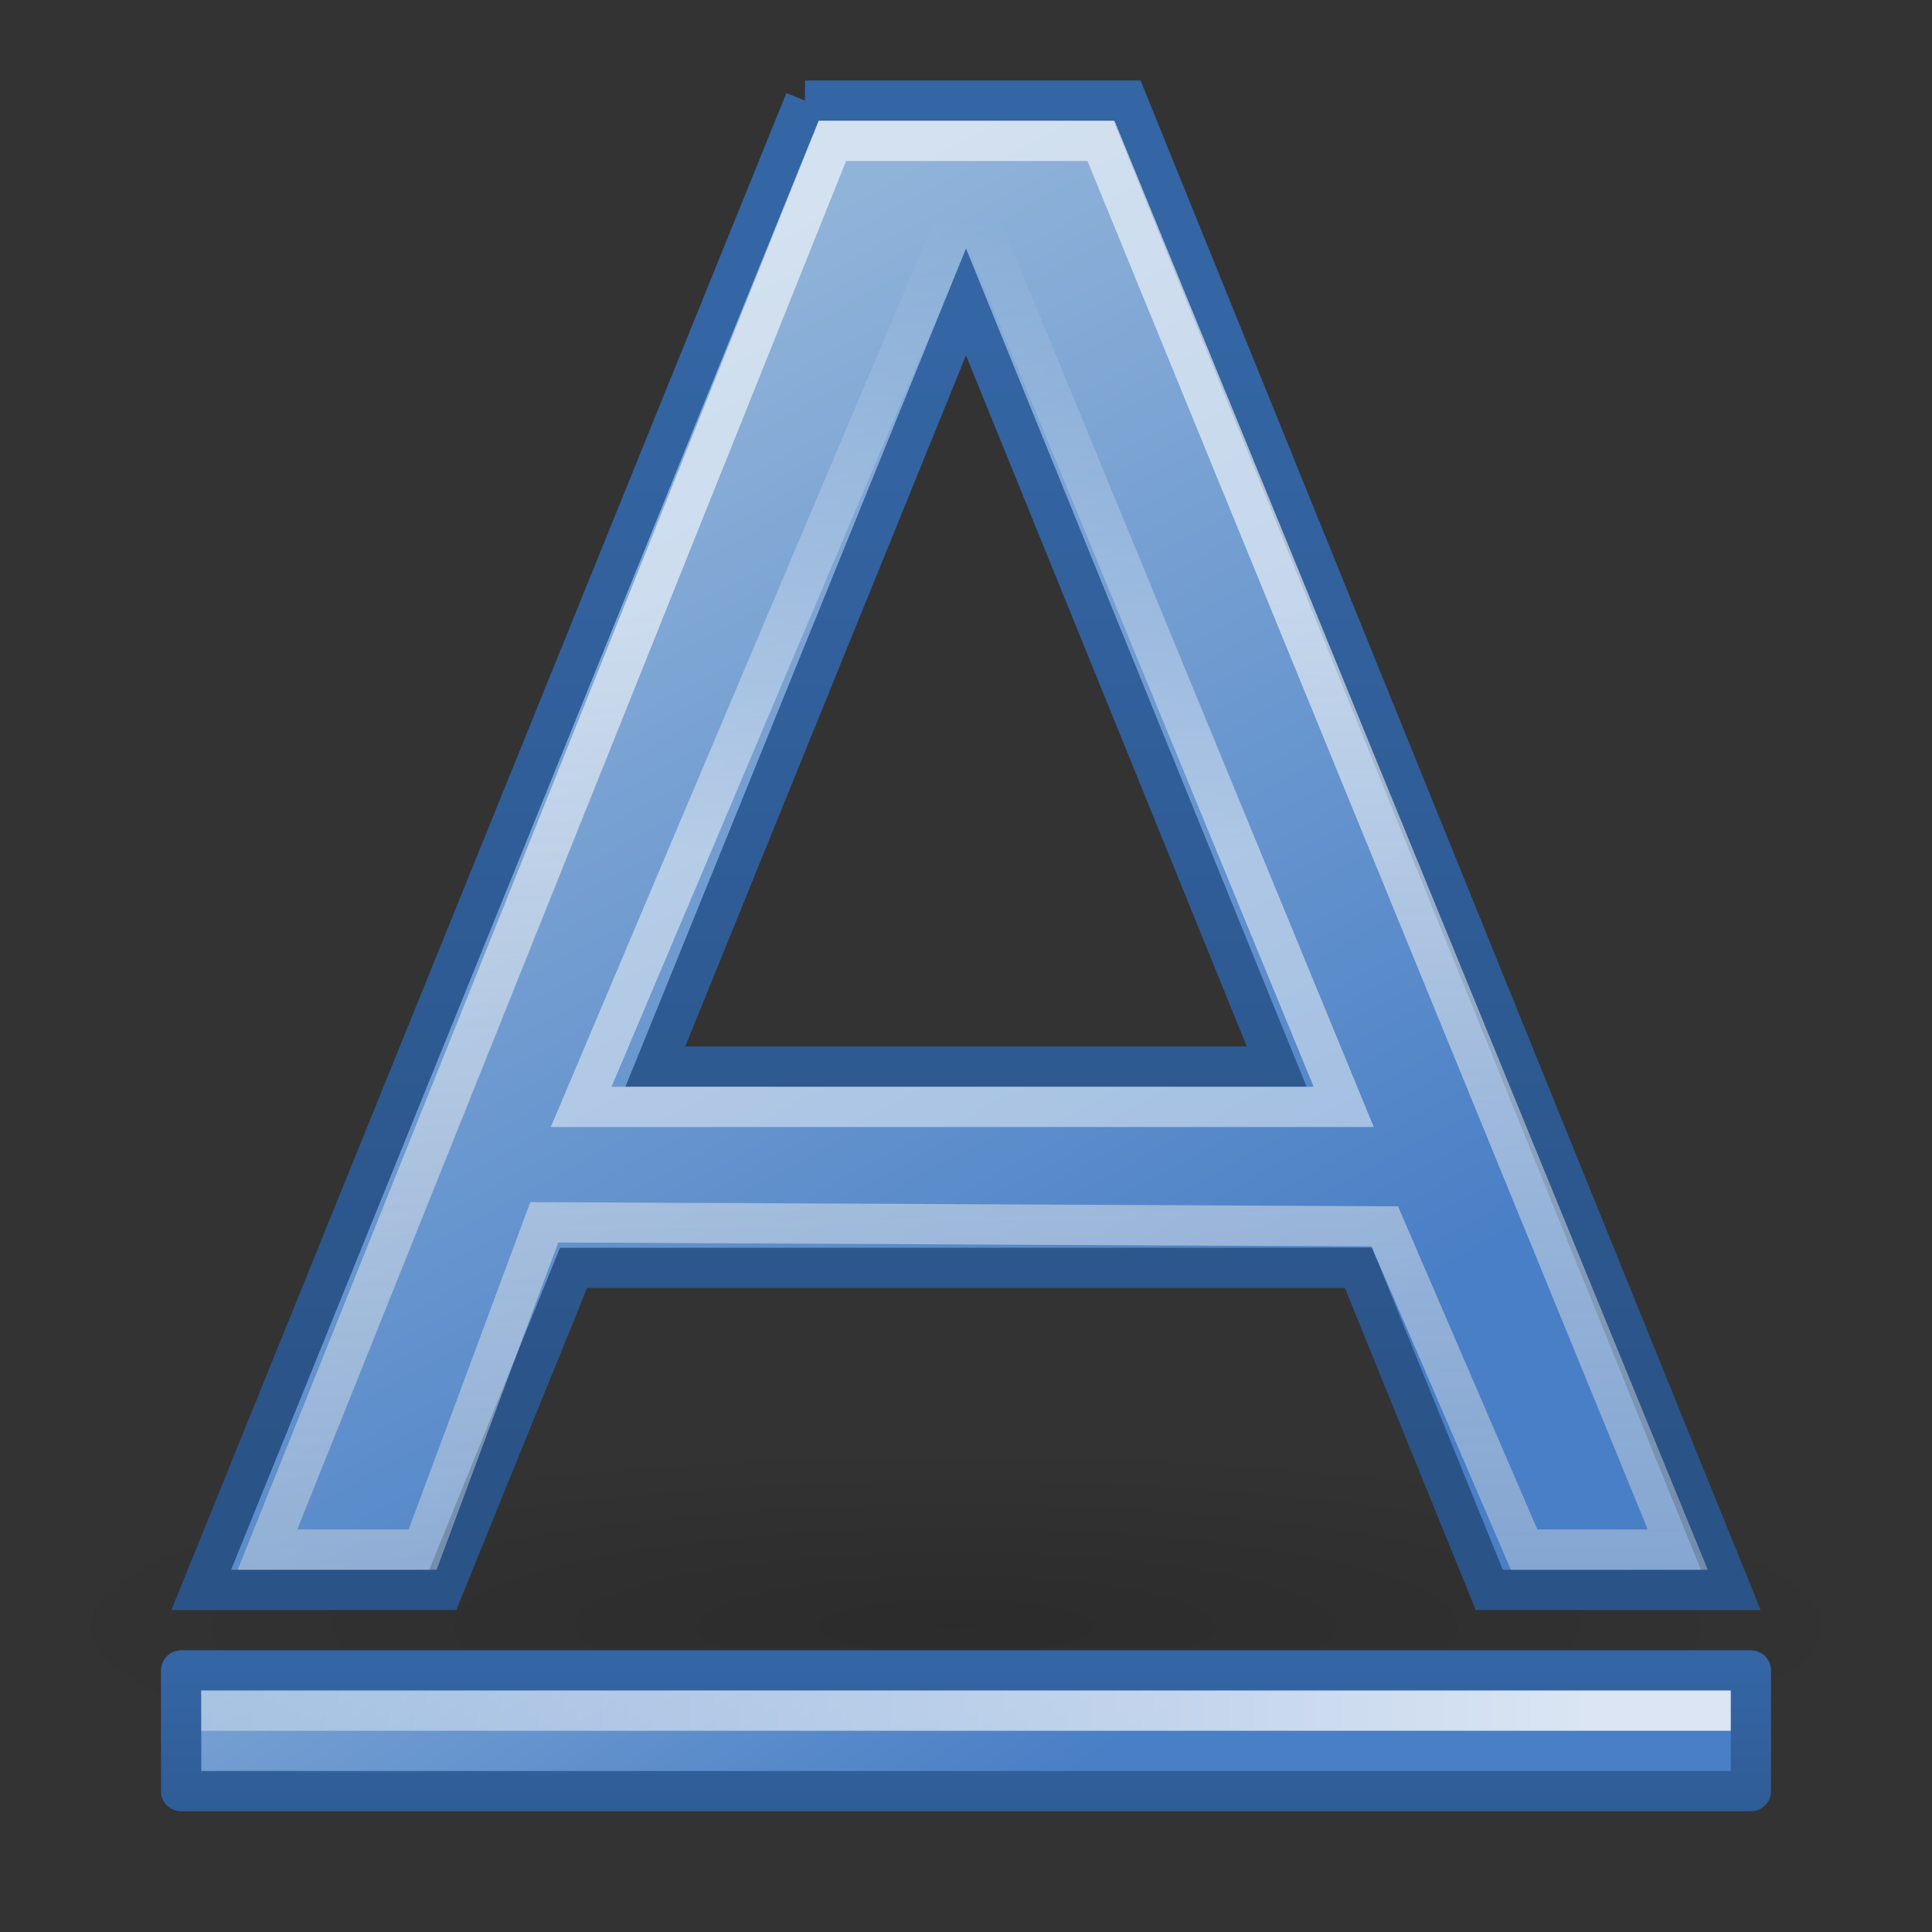 <?xml version="1.0" encoding="UTF-8"?>
<svg version="1.0" viewBox="0 0 48 48" xmlns="http://www.w3.org/2000/svg" xmlns:xlink="http://www.w3.org/1999/xlink">
<rect x="0" y="0" width="48" height="48" fill="#333333" stroke="none"/>
<defs>
<radialGradient id="b" cx="24.837" cy="36.421" r="15.645" gradientTransform="matrix(1 0 0 .537 6.4191e-15 16.873)" gradientUnits="userSpaceOnUse">
<stop offset="0"/>
<stop stop-opacity="0" offset="1"/>
</radialGradient>
<linearGradient id="a">
<stop stop-color="#497fc6" offset="0"/>
<stop stop-color="#90b3d9" offset="1"/>
</linearGradient>
<linearGradient id="g" x1="24.912" x2="24.912" y1="22.136" y2="6.403" gradientTransform="translate(-1,-1)" gradientUnits="userSpaceOnUse">
<stop stop-color="#fff" offset="0"/>
<stop stop-color="#fff" stop-opacity="0" offset="1"/>
</linearGradient>
<linearGradient id="f" x1="19.892" x2="21.507" y1="16.115" y2="85.697" gradientTransform="translate(0,-1)" gradientUnits="userSpaceOnUse">
<stop stop-color="#fff" offset="0"/>
<stop stop-color="#b3b3b3" stop-opacity="0" offset="1"/>
</linearGradient>
<linearGradient id="e" x1="39.421" x2="-24.13" y1="41.459" y2="41.5" gradientTransform="translate(0,1)" gradientUnits="userSpaceOnUse">
<stop stop-color="#fff" offset="0"/>
<stop stop-color="#fff" stop-opacity="0" offset="1"/>
</linearGradient>
<linearGradient id="d" x1="27.675" x2="16.074" y1="45.399" y2="27.92" gradientTransform="translate(0,-2)" gradientUnits="userSpaceOnUse" xlink:href="#a"/>
<linearGradient id="c" x1="5.027" x2="5.027" y1="27.762" y2="20.416" gradientTransform="translate(0,21)" gradientUnits="userSpaceOnUse">
<stop stop-color="#2a5387" offset="0"/>
<stop stop-color="#3465a4" offset="1"/>
</linearGradient>
<linearGradient id="i" x1="29.033" x2="14.334" y1="36.445" y2="9.46" gradientTransform="translate(0,-1)" gradientUnits="userSpaceOnUse" xlink:href="#a"/>
<linearGradient id="h" x1="22.125" x2="22.125" y1="34.963" y2="6.25" gradientTransform="translate(0,2)" gradientUnits="userSpaceOnUse">
<stop stop-color="#2a5387" offset="0"/>
<stop stop-color="#3465a4" offset="1"/>
</linearGradient>
</defs>
<path transform="matrix(1.47 0 0 .535 -12.764 20.915)" d="m40.482 36.421a15.645 8.397 0 1 1-31.29 0 15.645 8.397 0 1 1 31.29 0z" color="#000000" fill="url(#b)" fill-rule="evenodd" opacity=".15"/>
<path d="m20 2.5-15 37h6l3.25-8h19.5l3.25 8h6l-15-37h-8zm4 5 7.719 19h-15.438l7.719-19z" fill="url(#i)" fill-rule="evenodd" stroke="url(#h)"/>
<path d="m10.5 38.5h-3.854l14.037-35h6.671l14.329 35h-3.817l-3.462-8.031-20.881-0.101s-3.023 8.132-3.023 8.132z" fill="none" opacity=".6" stroke="url(#f)"/>
<path d="m14.439 27.5h18.945l-9.342-22.689-9.603 22.689z" fill="none" opacity=".478" stroke="url(#g)"/>
<rect x="4.5" y="41.5" width="39" height="3" color="#000000" fill="url(#d)" fill-rule="evenodd" stroke="url(#c)" stroke-linecap="round" stroke-linejoin="round"/>
<path d="m5.5 42.5h37" fill="none" opacity=".8" stroke="url(#e)" stroke-linecap="square"/>
</svg>
